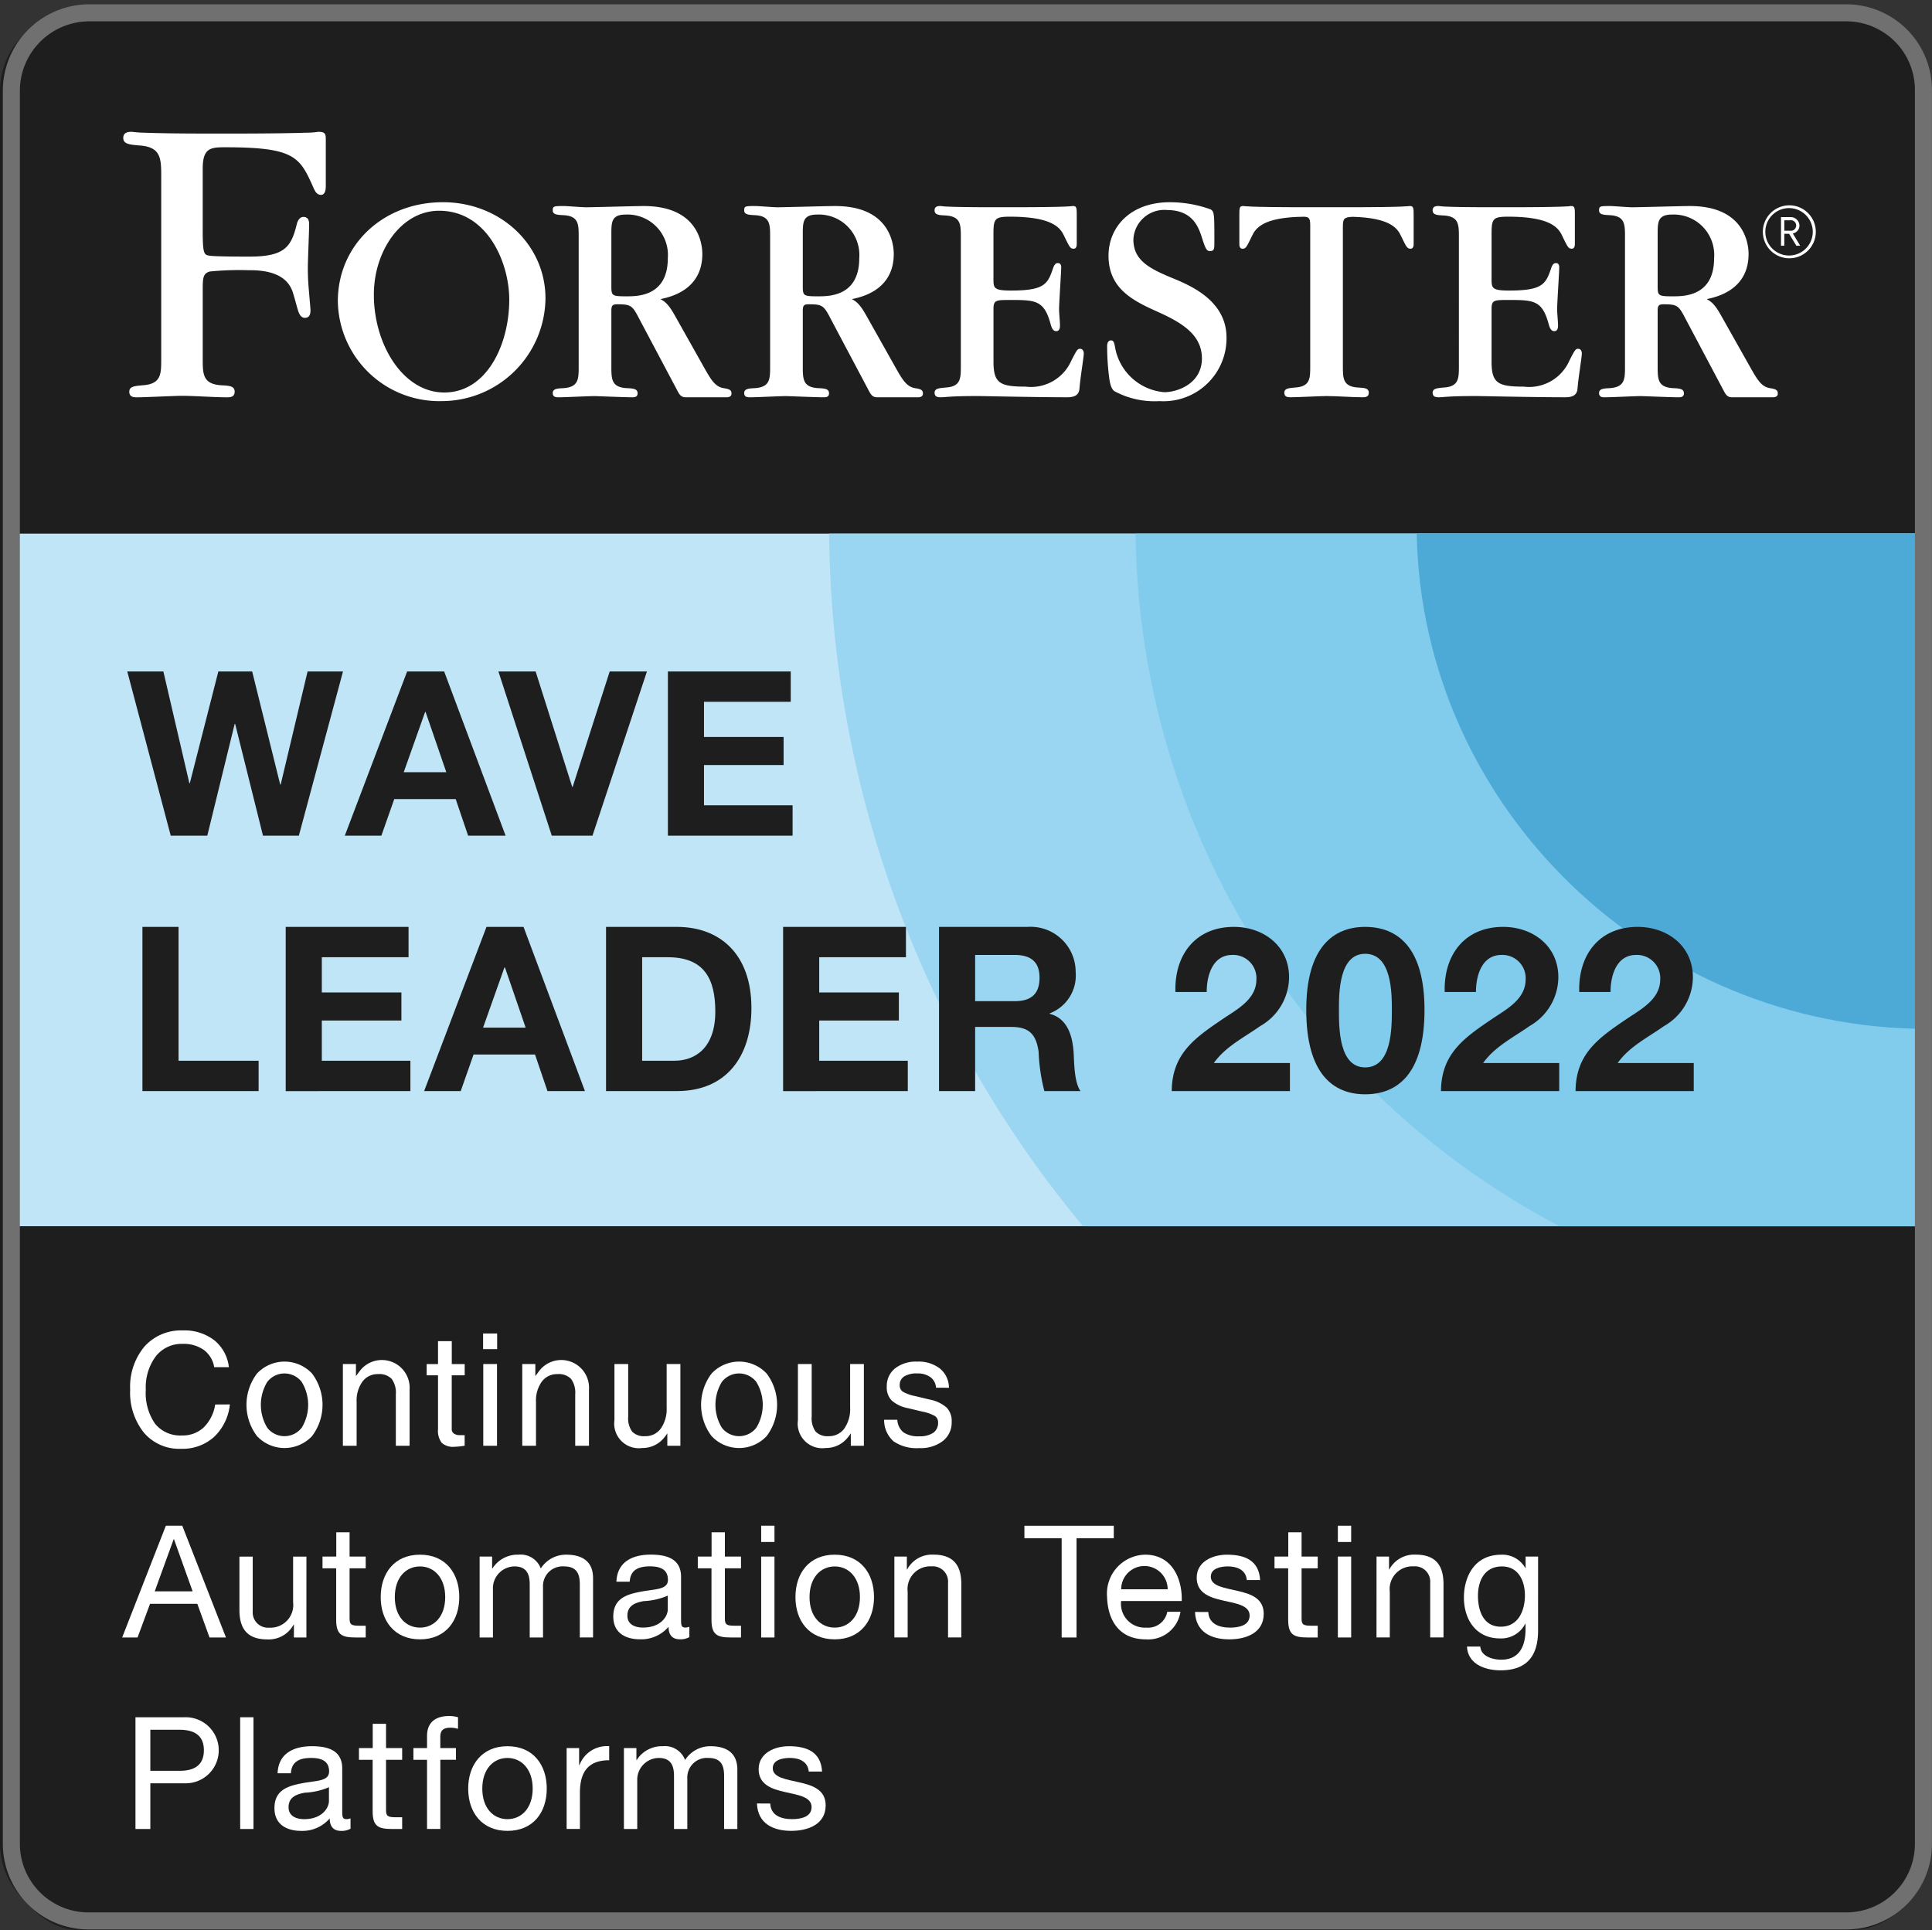 <?xml version="1.0" encoding="UTF-8"?>
<svg xmlns="http://www.w3.org/2000/svg" xmlns:xlink="http://www.w3.org/1999/xlink" width="170.124" height="170" viewBox="0 0 170.124 170">
  <rect x="0" y="0" width="170.124" height="170" fill="#333333" stroke="none"/>
  <defs>
    <clipPath id="clip-path">
      <rect id="Rectangle_367" data-name="Rectangle 367" width="168" height="61" transform="translate(0 -0.1)" fill="none"></rect>
    </clipPath>
    <clipPath id="clip-path-2">
      <rect id="Rectangle_368" data-name="Rectangle 368" width="168" height="168" transform="translate(0 -2)" fill="none"></rect>
    </clipPath>
  </defs>
  <g id="toprecognition-badge-forrester" transform="translate(-512.039 -3608.016)">
    <g id="Layer_2" data-name="Layer 2" transform="translate(512.039 3609.146)">
      <g id="Layer_1" data-name="Layer 1" transform="translate(0)">
        <g id="forrester-badge">
          <g id="Forrester_2022-latest" data-name="Forrester 2022-latest" transform="translate(85 84.87)">
            <g id="Group_1482" data-name="Group 1482" transform="translate(-84 -84)">
              <rect id="Rectangle_365" data-name="Rectangle 365" width="168" height="168" rx="6" fill="#1e1e1e"></rect>
              <path id="Path_794" data-name="Path 794" d="M161.221,0H6.861A6.869,6.869,0,0,0,0,6.794H0V161.278a6.786,6.786,0,0,0,6.861,6.78h154.36A6.786,6.786,0,0,0,168,161.264h0V6.794A6.786,6.786,0,0,0,161.221,0Z" transform="translate(-1 -0.87)" fill="#1e1e1e"></path>
              <rect id="Rectangle_366" data-name="Rectangle 366" width="168" height="61" transform="translate(0 45)" fill="#c0e5f6"></rect>
              <g id="Group_1474" data-name="Group 1474" transform="translate(0 45.1)">
                <g id="Group_1473" data-name="Group 1473" transform="translate(0 0)" clip-path="url(#clip-path)">
                  <path id="Path_14861" data-name="Path 14861" d="M160.709,40h-96.7a96.708,96.708,0,0,0,96.7,95.865Z" transform="translate(8.001 -40.1)" fill="#9ad6f1"></path>
                  <path id="Path_14862" data-name="Path 14862" d="M157.678,40H88a69.733,69.733,0,0,0,69.679,68.981Z" transform="translate(10.999 -40.1)" fill="#81cced"></path>
                  <path id="Path_14863" data-name="Path 14863" d="M154.96,40H110c.457,24.168,20.685,43.622,44.96,43.622Z" transform="translate(13.749 -40.1)" fill="#4daad7"></path>
                </g>
              </g>
              <g id="Group_1476" data-name="Group 1476">
                <g id="Group_1475" data-name="Group 1475" clip-path="url(#clip-path-2)">
                  <path id="Path_14864" data-name="Path 14864" d="M139.425,20.74a2.332,2.332,0,1,1,2.332-2.332,2.332,2.332,0,0,1-2.332,2.332m0-4.42a2.088,2.088,0,1,0,2.063,2.088,2.092,2.092,0,0,0-2.063-2.088m.62,3.314-.638-1.05h-.425v1.05h-.29V17.113h.825a.771.771,0,0,1,.8.742.718.718,0,0,1-.586.7l.65,1.075Zm-.561-2.242h-.5v.919h.5a.466.466,0,1,0,0-.919" transform="translate(17.136 0.009)" fill="#fff"></path>
                  <path id="Path_14865" data-name="Path 14865" d="M111.149,16.129c-.08,0-.107.026-.808.053-.723.028-2.092.055-4.863.055h-3.366c-2.771,0-4.14-.027-4.863-.055-.7-.027-.729-.053-.808-.053-.323,0-.323.215-.323.832v2.473c0,.135,0,.457.27.457.3,0,.348-.108.832-1.1.315-.688.951-1.684,4.6-1.717.379.013.539.1.539.7V30.262c0,1.048,0,1.775-1.345,1.855-.565.053-.938.08-.938.457,0,.4.348.4.563.4.511,0,2.688-.107,3.143-.107.889,0,2.285.107,3.171.107.216,0,.565,0,.565-.4s-.376-.431-.943-.457c-1.341-.08-1.341-.807-1.341-1.908V17.956c0-.7.087-.845.871-.876,3.349.09,3.953,1.044,4.259,1.71.484.993.538,1.1.832,1.1.27,0,.27-.322.27-.457V16.961c0-.618,0-.832-.322-.832" transform="translate(12.014 0.016)" fill="#fff"></path>
                  <path id="Path_14866" data-name="Path 14866" d="M85.082,28.705c-.242,0-.3.107-.78,1.047a3.876,3.876,0,0,1-4.03,2.285c-2.257,0-2.821-.3-2.821-2.2V25.212c0-.807.214-.807,1.5-.807,2.2,0,2.958.027,3.522,2.1.134.512.292.645.51.645.322,0,.322-.376.322-.538,0-.215-.08-1.155-.08-1.343,0-.592.189-3.358.189-3.734,0-.3-.137-.377-.3-.377-.134,0-.27.054-.4.4-.485,1.424-.724,2.016-3.708,2.016-1.558,0-1.558-.216-1.558-1.075V18.6c0-1.344.108-1.531,1.45-1.531,3.816,0,4.459,1.019,4.783,1.719.485.993.537,1.1.832,1.1.269,0,.269-.322.269-.457V16.961c0-.616,0-.832-.324-.832-.08,0-.106.027-.8.054-.726.028-2.1.054-4.864.054H77.505c-2.286,0-3.44-.026-4.031-.054a5.966,5.966,0,0,1-.673-.054c-.188,0-.539,0-.539.377,0,.4.378.43.97.456,1.343.082,1.343.807,1.343,1.909V30.209c0,1.1,0,1.828-1.343,1.908-.565.054-.97.08-.97.457,0,.4.351.4.565.4.189,0,.4-.027.836-.054s1.1-.053,2.2-.053h.321c.163,0,1.424.027,2.958.053,1.557.027,3.438.054,4.807.054.781,0,1.048-.295,1.075-.805.081-.993.377-2.716.377-3.064,0-.16-.08-.4-.322-.4" transform="translate(9.032 0.016)" fill="#fff"></path>
                  <path id="Path_14867" data-name="Path 14867" d="M124.067,28.705c-.243,0-.3.107-.78,1.047a3.876,3.876,0,0,1-4.03,2.285c-2.257,0-2.821-.3-2.821-2.2V25.212c0-.807.214-.807,1.5-.807,2.2,0,2.958.027,3.522,2.1.134.512.292.645.508.645.323,0,.323-.376.323-.538,0-.215-.08-1.155-.08-1.343,0-.592.187-3.358.187-3.734,0-.3-.135-.377-.295-.377-.135,0-.27.054-.4.4-.483,1.424-.723,2.016-3.706,2.016-1.558,0-1.558-.216-1.558-1.075V18.6c0-1.344.108-1.531,1.449-1.531,3.815,0,4.461,1.019,4.785,1.719.484.993.537,1.1.832,1.1.268,0,.268-.322.268-.457V16.961c0-.616,0-.832-.323-.832-.08,0-.107.027-.8.054-.726.028-2.1.054-4.864.054H116.49c-2.286,0-3.44-.026-4.031-.054a6.023,6.023,0,0,1-.674-.054c-.187,0-.538,0-.538.377,0,.4.378.43.969.456,1.343.082,1.343.807,1.343,1.909V30.209c0,1.1,0,1.828-1.343,1.908-.564.054-.969.08-.969.457,0,.4.351.4.565.4.188,0,.4-.027.835-.054s1.1-.053,2.2-.053h.321c.163,0,1.424.027,2.958.053,1.557.027,3.438.054,4.807.054.781,0,1.048-.295,1.075-.805.081-.993.377-2.716.377-3.064,0-.16-.08-.4-.322-.4" transform="translate(13.905 0.016)" fill="#fff"></path>
                  <path id="Path_14868" data-name="Path 14868" d="M91.866,22.657c-2.195-.9-3.784-1.591-3.784-3.537a2.728,2.728,0,0,1,2.988-2.6c2.276.021,2.769,1.531,3.1,2.6.274.85.386,1.015.658,1.015.385,0,.385-.219.385-.822,0-2.413,0-2.657-.331-2.851a10.584,10.584,0,0,0-3.59-.629c-3.48,0-5.4,2.19-5.4,4.713,0,2.907,2.166,3.975,4.386,4.962,1.973.9,3.838,1.946,3.838,4.084,0,2.221-2.162,2.972-3.313,2.972a4.8,4.8,0,0,1-4.348-4.032c-.055-.246-.091-.53-.336-.53-.33,0-.348.384-.348.494a21.459,21.459,0,0,0,.146,2.519c.074.682.183,1.235.485,1.455a7.434,7.434,0,0,0,3.985.879,5.541,5.541,0,0,0,5.895-5.592c0-3.1-2.878-4.44-4.412-5.1" transform="translate(10.72 -0.021)" fill="#fff"></path>
                  <path id="Path_14869" data-name="Path 14869" d="M34.793,15.833c-5.268,0-9.238,3.782-9.238,8.716a8.931,8.931,0,0,0,9.157,8.8A9.144,9.144,0,0,0,43.838,24.3c0-4.716-3.964-8.47-9.045-8.47m.133,16.76c-3.618,0-6.2-4.2-6.2-8.616,0-3.872,2.421-7.391,5.745-7.391,4.26,0,6.178,4.583,6.178,7.828,0,3.953-1.972,8.18-5.725,8.18" transform="translate(3.194 -0.021)" fill="#fff"></path>
                  <path id="Path_14870" data-name="Path 14870" d="M25.933,10.321a7.465,7.465,0,0,1-1.126.078c-1.009.037-3.04.076-7.078.076H16.88c-3.842,0-5.248-.039-6.255-.076a9.626,9.626,0,0,1-1.088-.078c-.272,0-.778,0-.778.542s.585.584,1.4.659c1.942.117,1.942,1.165,1.942,2.758V30.362c0,1.29,0,2.184-1.657,2.283-.694.066-1.154.1-1.154.564,0,.495.427.495.693.495.629,0,3.368-.132,3.93-.132,1.093,0,2.87.132,3.961.132.264,0,.694,0,.694-.495s-.462-.53-1.159-.564c-1.653-.1-1.653-.992-1.653-2.349V24.333c0-1.1,0-1.538.632-1.711a26.315,26.315,0,0,1,3.343-.114c.97,0,3.457,0,4,2.1.076.195.334,1.2.426,1.475.066.2.216.64.621.621.466-.022.467-.465.467-.736l-.154-1.825c-.079-.894-.079-1.554-.079-1.9,0-.58.115-3.222.115-3.763,0-.389-.117-.64-.465-.663s-.543.313-.62.622c-.493,2.015-1.05,2.873-4.194,2.873-.582,0-2.888,0-3.472-.078-.5-.078-.621-.117-.621-2.214V13.581c0-1.824.663-1.9,1.981-1.9,6.041,0,6.546.827,7.706,3.417.143.322.3.776.724.776s.427-.621.427-.738V11.02c0-.506-.039-.7-.66-.7" transform="translate(1.095 -0.71)" fill="#fff"></path>
                  <path id="Path_14871" data-name="Path 14871" d="M57.423,32.17c-.75-.114-1.128-.78-1.665-1.719l-2.6-4.623c-.62-1.128-.942-1.289-1.293-1.5.916-.189,3.682-.832,3.682-3.976,0-.942-.4-4.22-5.157-4.22-.809,0-4.382.108-5.106.108-.323,0-1.639-.108-1.908-.108-.886,0-1,0-1,.377s.378.4.969.429c1.315.08,1.315.807,1.315,1.908V30.235c0,1.128,0,1.828-1.315,1.935-.565.026-.969.053-.969.431,0,.4.35.375.565.375.484,0,2.661-.106,3.117-.106.107,0,2.715.106,3.225.106.214,0,.564.027.564-.349,0-.4-.377-.431-.967-.457-1.343-.08-1.343-.807-1.343-1.935V25.4c0-.457.055-.616.511-.616,1.209,0,1.343.107,1.935,1.261l3.251,6.127c.294.564.4.805.886.805h3.54c.189,0,.456-.045.456-.322,0-.294-.129-.4-.693-.484M48.88,24.083c-1.343,0-1.343-.054-1.343-1V18.575c0-1.05.026-1.693,1.263-1.693a3.564,3.564,0,0,1,3.708,3.842c0,3.359-2.661,3.359-3.628,3.359" transform="translate(5.297 0.016)" fill="#fff"></path>
                  <path id="Path_14872" data-name="Path 14872" d="M72.407,32.17c-.75-.114-1.128-.78-1.665-1.719l-2.6-4.623c-.62-1.128-.943-1.289-1.293-1.5.915-.189,3.682-.832,3.682-3.976,0-.942-.4-4.22-5.158-4.22-.808,0-4.38.108-5.106.108-.322,0-1.638-.108-1.907-.108-.886,0-1,0-1,.377s.378.4.969.429c1.315.08,1.315.807,1.315,1.908V30.235c0,1.128,0,1.828-1.315,1.935-.565.026-.969.053-.969.431,0,.4.35.375.565.375.483,0,2.661-.106,3.117-.106.107,0,2.715.106,3.225.106.214,0,.564.027.564-.349,0-.4-.377-.431-.967-.457-1.343-.08-1.343-.807-1.343-1.935V25.4c0-.457.055-.616.511-.616,1.209,0,1.343.107,1.935,1.261l3.25,6.127c.295.564.4.805.886.805h3.541c.189,0,.456-.045.456-.322,0-.294-.129-.4-.693-.484m-8.543-8.088c-1.343,0-1.343-.054-1.343-1V18.575c0-1.05.026-1.693,1.263-1.693a3.564,3.564,0,0,1,3.708,3.842c0,3.359-2.661,3.359-3.628,3.359" transform="translate(7.17 0.016)" fill="#fff"></path>
                  <path id="Path_14873" data-name="Path 14873" d="M139.32,32.17c-.75-.114-1.128-.78-1.665-1.719l-2.605-4.623c-.619-1.128-.94-1.289-1.293-1.5.916-.189,3.683-.832,3.683-3.976,0-.942-.405-4.22-5.158-4.22-.808,0-4.381.108-5.106.108-.322,0-1.639-.108-1.908-.108-.886,0-.994,0-.994.377s.377.4.967.429c1.316.08,1.316.807,1.316,1.908V30.235c0,1.128,0,1.828-1.316,1.935-.565.026-.967.053-.967.431,0,.4.35.375.564.375.484,0,2.661-.106,3.118-.106.107,0,2.713.106,3.224.106.215,0,.565.027.565-.349,0-.4-.378-.431-.969-.457-1.342-.08-1.342-.807-1.342-1.935V25.4c0-.457.054-.616.511-.616,1.209,0,1.343.107,1.934,1.261l3.251,6.127c.294.564.4.805.886.805h3.541c.188,0,.456-.045.456-.322,0-.294-.131-.4-.693-.484m-8.544-8.088c-1.342,0-1.342-.054-1.342-1V18.575c0-1.05.026-1.693,1.263-1.693a3.563,3.563,0,0,1,3.707,3.842c0,3.359-2.659,3.359-3.628,3.359" transform="translate(15.533 0.016)" fill="#fff"></path>
                </g>
              </g>
              <g id="Group_1477" data-name="Group 1477" transform="translate(10.46 115.18)">
                <path id="Path_14874" data-name="Path 14874" d="M18.08,108.9a4.577,4.577,0,0,1-1.4,2.87,4.157,4.157,0,0,1-2.9,1.039,4.085,4.085,0,0,1-3.26-1.41A5.622,5.622,0,0,1,9.3,107.6a5.508,5.508,0,0,1,1.261-3.8,4.311,4.311,0,0,1,3.388-1.417,4.278,4.278,0,0,1,2.753.861,3.557,3.557,0,0,1,1.291,2.376H16.7a2.363,2.363,0,0,0-.912-1.518,3.053,3.053,0,0,0-1.86-.534,2.884,2.884,0,0,0-2.369,1.093,4.557,4.557,0,0,0-.882,2.943,4.738,4.738,0,0,0,.818,3,2.849,2.849,0,0,0,2.371,1.029,2.689,2.689,0,0,0,1.911-.71,3.587,3.587,0,0,0,1.01-2.016Z" transform="translate(-9.298 -102.383)" fill="#fff"></path>
                <path id="Path_14875" data-name="Path 14875" d="M19.33,111.384a4.562,4.562,0,0,1,0-5.51,3.321,3.321,0,0,1,4.848,0,4.575,4.575,0,0,1,0,5.51,3.321,3.321,0,0,1-4.848,0Zm3.94-.74a3.871,3.871,0,0,0,0-4.026,1.913,1.913,0,0,0-3.039,0,3.89,3.89,0,0,0,0,4.026,1.919,1.919,0,0,0,3.039,0Z" transform="translate(-8.16 -102.078)" fill="#fff"></path>
                <path id="Path_14876" data-name="Path 14876" d="M25.95,105.039H27.1V106.1l.269-.357a2.446,2.446,0,0,1,4.455,1.56v4.933H30.613v-4.521a2.066,2.066,0,0,0-.367-1.369,1.5,1.5,0,0,0-1.188-.421,1.657,1.657,0,0,0-1.386.663,2.858,2.858,0,0,0-.512,1.792v3.856H25.95Z" transform="translate(-7.217 -102.078)" fill="#fff"></path>
                <path id="Path_14877" data-name="Path 14877" d="M35.853,112.432a6.731,6.731,0,0,1-.9.094,1.486,1.486,0,0,1-1.12-.35,1.759,1.759,0,0,1-.326-1.2v-4.743h-1v-.99h1v-2.018h1.212v2.018h1.137v.99H34.715v4.743a.453.453,0,0,0,.191.384.85.85,0,0,0,.515.141h.431Z" transform="translate(-6.397 -102.278)" fill="#fff"></path>
                <path id="Path_14878" data-name="Path 14878" d="M36.925,102.622h1.237V104H36.925Zm.014,2.692H38.15v7.2H36.939Z" transform="translate(-5.845 -102.353)" fill="#fff"></path>
                <path id="Path_14879" data-name="Path 14879" d="M39.99,105.039h1.151V106.1l.269-.357a2.446,2.446,0,0,1,4.455,1.56v4.933H44.653v-4.521a2.066,2.066,0,0,0-.367-1.369,1.5,1.5,0,0,0-1.188-.421,1.657,1.657,0,0,0-1.386.663,2.858,2.858,0,0,0-.512,1.792v3.856H39.99Z" transform="translate(-5.462 -102.078)" fill="#fff"></path>
                <path id="Path_14880" data-name="Path 14880" d="M48.417,109.658a1.979,1.979,0,0,0,.35,1.309,1.44,1.44,0,0,0,1.137.4,1.646,1.646,0,0,0,1.386-.675,2.977,2.977,0,0,0,.512-1.834v-3.843h1.21v7.2h-1.15v-1.1a3.114,3.114,0,0,1-.27.37,2.426,2.426,0,0,1-1.937.923,2.166,2.166,0,0,1-2.449-2.45v-4.945h1.21Z" transform="translate(-4.56 -102.054)" fill="#fff"></path>
                <path id="Path_14881" data-name="Path 14881" d="M54.911,111.384a4.567,4.567,0,0,1,0-5.51,3.322,3.322,0,0,1,4.849,0,4.58,4.58,0,0,1,0,5.51,3.322,3.322,0,0,1-4.849,0Zm3.941-.74a3.871,3.871,0,0,0,0-4.026,1.913,1.913,0,0,0-3.039,0,3.884,3.884,0,0,0,0,4.026,1.919,1.919,0,0,0,3.039,0Z" transform="translate(-3.712 -102.078)" fill="#fff"></path>
                <path id="Path_14882" data-name="Path 14882" d="M62.779,109.658a1.979,1.979,0,0,0,.35,1.309,1.44,1.44,0,0,0,1.137.4,1.647,1.647,0,0,0,1.386-.675,2.977,2.977,0,0,0,.512-1.834v-3.843h1.21v7.2h-1.15v-1.1a3.114,3.114,0,0,1-.27.37,2.426,2.426,0,0,1-1.937.923,2.167,2.167,0,0,1-2.45-2.45v-4.945h1.212Z" transform="translate(-2.765 -102.054)" fill="#fff"></path>
                <path id="Path_14883" data-name="Path 14883" d="M72.885,107.125a1.25,1.25,0,0,0-.488-.928,1.888,1.888,0,0,0-1.168-.33,2.077,2.077,0,0,0-1.147.261.865.865,0,0,0-.394.768.663.663,0,0,0,.276.579,3.59,3.59,0,0,0,1.1.389l1.252.3a3.178,3.178,0,0,1,1.5.706,1.683,1.683,0,0,1,.447,1.244,2.071,2.071,0,0,1-.771,1.7,3.209,3.209,0,0,1-2.083.627,3.571,3.571,0,0,1-2.268-.6,2.5,2.5,0,0,1-.827-1.894h1.163a1.534,1.534,0,0,0,.542,1.11,2.3,2.3,0,0,0,1.389.343,2.075,2.075,0,0,0,1.236-.309,1.049,1.049,0,0,0,.421-.9.658.658,0,0,0-.276-.573,3.62,3.62,0,0,0-1.11-.39l-1.252-.3a3,3,0,0,1-1.447-.68,1.636,1.636,0,0,1-.432-1.212,1.978,1.978,0,0,1,.723-1.611,2.99,2.99,0,0,1,1.961-.6,3.051,3.051,0,0,1,2,.613,2.2,2.2,0,0,1,.791,1.689Z" transform="translate(-1.922 -102.078)" fill="#fff"></path>
              </g>
              <g id="Group_1478" data-name="Group 1478" transform="translate(9.758 132.382)">
                <path id="Path_14884" data-name="Path 14884" d="M12.52,117.674h1.447l3.846,9.841H16.366l-1.075-2.964H11.128l-1.1,2.964H8.674Zm-.979,5.776h3.336l-1.641-4.59h-.027Z" transform="translate(-8.674 -117.674)" fill="#fff"></path>
                <path id="Path_14885" data-name="Path 14885" d="M23.749,127.214h-1.1v-1.131h-.028a2.481,2.481,0,0,1-2.315,1.3c-1.875,0-2.454-1.075-2.454-2.605v-4.687h1.171v4.825a1.343,1.343,0,0,0,1.448,1.433,2,2,0,0,0,2.108-2.233v-4.025h1.172Z" transform="translate(-7.527 -117.372)" fill="#fff"></path>
                <path id="Path_14886" data-name="Path 14886" d="M26.739,120.324h1.42v1.034h-1.42v4.425c0,.538.151.634.882.634h.538v1.034h-.9c-1.213,0-1.7-.249-1.7-1.558v-4.535H24.354v-1.034h1.213v-2.136h1.172Z" transform="translate(-6.714 -117.61)" fill="#fff"></path>
                <path id="Path_14887" data-name="Path 14887" d="M32.37,119.94c2.261,0,3.46,1.64,3.46,3.736,0,2.08-1.2,3.721-3.46,3.721s-3.459-1.641-3.459-3.721C28.911,121.58,30.11,119.94,32.37,119.94Zm0,6.424c1.227,0,2.22-.965,2.22-2.688s-.992-2.7-2.22-2.7-2.218.965-2.218,2.7S31.144,126.364,32.37,126.364Z" transform="translate(-6.145 -117.391)" fill="#fff"></path>
                <path id="Path_14888" data-name="Path 14888" d="M36.653,120.105h1.1v1.048h.028a2.626,2.626,0,0,1,2.3-1.214,1.889,1.889,0,0,1,1.957,1.214,2.637,2.637,0,0,1,2.233-1.214c1.419,0,2.37.593,2.37,2.068v5.224H45.475V122.56c0-.883-.235-1.586-1.378-1.586a1.727,1.727,0,0,0-1.862,1.82v4.438H41.064V122.56c0-.925-.29-1.586-1.338-1.586a1.922,1.922,0,0,0-1.9,1.82v4.438H36.653Z" transform="translate(-5.177 -117.391)" fill="#fff"></path>
                <path id="Path_14889" data-name="Path 14889" d="M53.813,127.2a1.575,1.575,0,0,1-.841.193c-.606,0-.992-.332-.992-1.1a3.162,3.162,0,0,1-2.509,1.1c-1.295,0-2.357-.578-2.357-2,0-1.613,1.2-1.956,2.412-2.191,1.3-.249,2.4-.165,2.4-1.047,0-1.02-.84-1.186-1.585-1.186-.992,0-1.722.3-1.779,1.351H47.39c.069-1.765,1.433-2.385,3.018-2.385,1.282,0,2.674.289,2.674,1.957v3.666c0,.552,0,.8.372.8a1.007,1.007,0,0,0,.359-.069Zm-1.9-3.653a6.024,6.024,0,0,1-2.123.483c-.772.138-1.433.414-1.433,1.282,0,.772.661,1.047,1.378,1.047,1.543,0,2.178-.965,2.178-1.612Z" transform="translate(-3.869 -117.391)" fill="#fff"></path>
                <path id="Path_14890" data-name="Path 14890" d="M56.114,120.324h1.42v1.034h-1.42v4.425c0,.538.151.634.882.634h.538v1.034h-.9c-1.213,0-1.7-.249-1.7-1.558v-4.535H53.729v-1.034h1.213v-2.136h1.172Z" transform="translate(-3.042 -117.61)" fill="#fff"></path>
                <path id="Path_14891" data-name="Path 14891" d="M59.861,119.106H58.69v-1.432h1.171Zm-1.171,1.282h1.171v7.127H58.69Z" transform="translate(-2.422 -117.674)" fill="#fff"></path>
                <path id="Path_14892" data-name="Path 14892" d="M64.832,119.94c2.261,0,3.459,1.64,3.459,3.736,0,2.08-1.2,3.721-3.459,3.721s-3.459-1.641-3.459-3.721C61.373,121.58,62.572,119.94,64.832,119.94Zm0,6.424c1.227,0,2.22-.965,2.22-2.688s-.992-2.7-2.22-2.7-2.218.965-2.218,2.7S63.606,126.364,64.832,126.364Z" transform="translate(-2.087 -117.391)" fill="#fff"></path>
                <path id="Path_14893" data-name="Path 14893" d="M69.115,120.105h1.1v1.131h.028a2.48,2.48,0,0,1,2.315-1.3c1.874,0,2.454,1.076,2.454,2.605v4.687H73.842v-4.824a1.342,1.342,0,0,0-1.447-1.434,2,2,0,0,0-2.109,2.233v4.025H69.115Z" transform="translate(-1.119 -117.391)" fill="#fff"></path>
                <path id="Path_14894" data-name="Path 14894" d="M82.574,118.775h-3.28v-1.1h7.87v1.1h-3.28v8.74H82.574Z" transform="translate(0.153 -117.674)" fill="#fff"></path>
                <path id="Path_14895" data-name="Path 14895" d="M92.227,124.971a2.872,2.872,0,0,1-3.046,2.427c-2.275,0-3.35-1.572-3.418-3.75a3.43,3.43,0,0,1,3.349-3.708c2.522,0,3.294,2.357,3.225,4.08H87a2.1,2.1,0,0,0,2.22,2.343,1.717,1.717,0,0,0,1.846-1.393ZM91.1,122.986a2.047,2.047,0,0,0-4.094,0Z" transform="translate(0.962 -117.391)" fill="#fff"></path>
                <path id="Path_14896" data-name="Path 14896" d="M93.817,124.986c.043,1.046.952,1.378,1.917,1.378.73,0,1.723-.165,1.723-1.062s-1.158-1.061-2.33-1.323-2.33-.648-2.33-2.013c0-1.433,1.42-2.026,2.661-2.026,1.572,0,2.826.5,2.922,2.233H97.209c-.082-.91-.882-1.2-1.655-1.2-.7,0-1.515.192-1.515.91,0,.84,1.24.979,2.33,1.241,1.171.261,2.329.648,2.329,2.025,0,1.7-1.585,2.248-3.032,2.248-1.6,0-2.95-.648-3.019-2.412Z" transform="translate(1.822 -117.391)" fill="#fff"></path>
                <path id="Path_14897" data-name="Path 14897" d="M101.254,120.324h1.42v1.034h-1.42v4.425c0,.538.152.634.882.634h.538v1.034h-.9c-1.213,0-1.7-.249-1.7-1.558v-4.535H98.869v-1.034h1.213v-2.136h1.172Z" transform="translate(2.6 -117.61)" fill="#fff"></path>
                <path id="Path_14898" data-name="Path 14898" d="M105,119.106h-1.171v-1.432H105Zm-1.171,1.282H105v7.127h-1.171Z" transform="translate(3.22 -117.674)" fill="#fff"></path>
                <path id="Path_14899" data-name="Path 14899" d="M106.856,120.105h1.1v1.131h.027a2.483,2.483,0,0,1,2.316-1.3c1.874,0,2.454,1.076,2.454,2.605v4.687h-1.171v-4.824a1.344,1.344,0,0,0-1.449-1.434,2,2,0,0,0-2.109,2.233v4.025h-1.171Z" transform="translate(3.598 -117.391)" fill="#fff"></path>
                <path id="Path_14900" data-name="Path 14900" d="M120.226,126.626c0,2.315-1.061,3.5-3.307,3.5-1.338,0-2.882-.537-2.951-2.095h1.172c.054.855,1.075,1.158,1.846,1.158,1.53,0,2.137-1.1,2.137-2.7v-.468H119.1a2.376,2.376,0,0,1-2.22,1.295c-2.122,0-3.184-1.667-3.184-3.611,0-1.682.828-3.763,3.294-3.763a2.329,2.329,0,0,1,2.124,1.186h.014v-1.02h1.1Zm-1.158-3.1c0-1.254-.552-2.55-2.026-2.55-1.5,0-2.109,1.226-2.109,2.592,0,1.281.468,2.715,2.013,2.715S119.068,124.861,119.068,123.524Z" transform="translate(4.452 -117.391)" fill="#fff"></path>
              </g>
              <g id="Group_1479" data-name="Group 1479" transform="translate(10.929 149.139)">
                <path id="Path_14901" data-name="Path 14901" d="M9.715,132.668H14.03a2.91,2.91,0,1,1,0,5.816H11.024v4.025H9.715Zm1.309,4.714h2.565c1.475.013,2.15-.634,2.15-1.806s-.675-1.807-2.15-1.807H11.024Z" transform="translate(-9.715 -132.557)" fill="#fff"></path>
                <path id="Path_14902" data-name="Path 14902" d="M17.911,132.668h1.171v9.841H17.911Z" transform="translate(-8.691 -132.557)" fill="#fff"></path>
                <path id="Path_14903" data-name="Path 14903" d="M27.292,142.2a1.586,1.586,0,0,1-.841.192c-.606,0-.992-.331-.992-1.1a3.162,3.162,0,0,1-2.509,1.1c-1.295,0-2.357-.578-2.357-2,0-1.612,1.2-1.956,2.412-2.191,1.3-.249,2.4-.165,2.4-1.047,0-1.02-.84-1.185-1.585-1.185-.992,0-1.722.3-1.779,1.35H20.869c.069-1.765,1.433-2.384,3.018-2.384,1.282,0,2.674.288,2.674,1.956v3.667c0,.551,0,.8.372.8a1.012,1.012,0,0,0,.359-.07Zm-1.9-3.653a6.05,6.05,0,0,1-2.123.481c-.772.138-1.433.414-1.433,1.282,0,.772.661,1.049,1.378,1.049,1.543,0,2.178-.966,2.178-1.613Z" transform="translate(-8.355 -132.273)" fill="#fff"></path>
                <path id="Path_14904" data-name="Path 14904" d="M29.593,135.318h1.42v1.034h-1.42v4.426c0,.537.151.633.882.633h.538v1.034h-.9c-1.213,0-1.7-.249-1.7-1.558v-4.535H27.208v-1.034h1.213v-2.136h1.172Z" transform="translate(-7.529 -132.492)" fill="#fff"></path>
                <path id="Path_14905" data-name="Path 14905" d="M32.67,136.429h-1.2v-1.034h1.2v-1.061c0-1.159.688-1.765,1.971-1.765a2.85,2.85,0,0,1,.758.111V133.7a2.206,2.206,0,0,0-.661-.1c-.566,0-.9.179-.9.8v.992h1.379v1.034H33.841v6.093H32.67Z" transform="translate(-6.996 -132.569)" fill="#fff"></path>
                <path id="Path_14906" data-name="Path 14906" d="M39.217,134.935c2.261,0,3.46,1.64,3.46,3.735s-1.2,3.721-3.46,3.721-3.459-1.641-3.459-3.721S36.957,134.935,39.217,134.935Zm0,6.424c1.227,0,2.22-.966,2.22-2.689s-.992-2.7-2.22-2.7S37,136.933,37,138.67,37.991,141.359,39.217,141.359Z" transform="translate(-6.46 -132.273)" fill="#fff"></path>
                <path id="Path_14907" data-name="Path 14907" d="M43.463,135.1h1.1v1.5h.028a2.587,2.587,0,0,1,2.619-1.667v1.24c-1.889,0-2.577,1.075-2.577,2.881v3.17H43.463Z" transform="translate(-5.497 -132.274)" fill="#fff"></path>
                <path id="Path_14908" data-name="Path 14908" d="M47.947,135.1h1.1v1.048h.028a2.625,2.625,0,0,1,2.3-1.213,1.889,1.889,0,0,1,1.957,1.213,2.636,2.636,0,0,1,2.233-1.213c1.419,0,2.37.592,2.37,2.067v5.224H56.769v-4.672c0-.882-.235-1.585-1.379-1.585a1.726,1.726,0,0,0-1.861,1.819v4.438H52.358v-4.672c0-.925-.29-1.585-1.338-1.585a1.921,1.921,0,0,0-1.9,1.819v4.438H47.947Z" transform="translate(-4.936 -132.273)" fill="#fff"></path>
                <path id="Path_14909" data-name="Path 14909" d="M59.531,139.979c.04,1.047.951,1.379,1.916,1.379.73,0,1.723-.167,1.723-1.063s-1.159-1.061-2.33-1.323-2.33-.648-2.33-2.013c0-1.433,1.42-2.025,2.661-2.025,1.572,0,2.826.5,2.923,2.232H62.922c-.083-.91-.882-1.2-1.654-1.2-.7,0-1.516.191-1.516.909,0,.84,1.241.979,2.329,1.241,1.172.261,2.33.648,2.33,2.025,0,1.7-1.585,2.248-3.033,2.248-1.6,0-2.95-.648-3.018-2.412Z" transform="translate(-3.635 -132.273)" fill="#fff"></path>
              </g>
              <g id="Group_1480" data-name="Group 1480" transform="translate(10.206 57.139)">
                <path id="Path_14910" data-name="Path 14910" d="M24.182,65.253H21.023l-2.451-9.844h-.041L16.12,65.253H12.9L9.072,50.791h3.179l2.289,9.844h.041l2.512-9.844h2.978l2.47,9.965h.04l2.37-9.965h3.118Z" transform="translate(-9.072 -50.791)" fill="#1e1e1e"></path>
                <path id="Path_14911" data-name="Path 14911" d="M31.589,50.791h3.26l5.409,14.462h-3.3l-1.093-3.22H30.454l-1.134,3.22H26.1Zm-.3,8.872h3.748l-1.824-5.308h-.04Z" transform="translate(-6.944 -50.791)" fill="#1e1e1e"></path>
                <path id="Path_14912" data-name="Path 14912" d="M46.407,65.253H42.822l-4.7-14.462H41.4l3.221,10.168h.041l3.261-10.168h3.28Z" transform="translate(-5.441 -50.791)" fill="#1e1e1e"></path>
                <path id="Path_14913" data-name="Path 14913" d="M51.389,50.791H62.206v2.673H54.569v3.1h7.009v2.472H54.569V62.58h7.8v2.673H51.389Z" transform="translate(-3.783 -50.791)" fill="#1e1e1e"></path>
              </g>
              <g id="Group_1481" data-name="Group 1481" transform="translate(11.542 79.637)">
                <path id="Path_14914" data-name="Path 14914" d="M10.26,70.789h3.18V82.578H20.49v2.674H10.26Z" transform="translate(-10.26 -70.789)" fill="#1e1e1e"></path>
                <path id="Path_14915" data-name="Path 14915" d="M21.474,70.789H32.291v2.674H24.654v3.1h7.008v2.472H24.654v3.545h7.8v2.674H21.474Z" transform="translate(-8.858 -70.789)" fill="#1e1e1e"></path>
                <path id="Path_14916" data-name="Path 14916" d="M37.8,70.789h3.261l5.409,14.463h-3.3L42.073,82.03H36.664L35.53,85.252H32.309Zm-.3,8.872h3.748l-1.824-5.307h-.041Z" transform="translate(-7.504 -70.789)" fill="#1e1e1e"></path>
                <path id="Path_14917" data-name="Path 14917" d="M46.547,70.789h6.239c3.747,0,6.563,2.349,6.563,7.15,0,4.193-2.146,7.312-6.563,7.312H46.547Zm3.181,11.789h2.835c1.844,0,3.606-1.134,3.606-4.335,0-2.917-1.012-4.78-4.173-4.78H49.728Z" transform="translate(-5.724 -70.789)" fill="#1e1e1e"></path>
                <path id="Path_14918" data-name="Path 14918" d="M60.407,70.789H71.224v2.674H63.587v3.1H70.6v2.472H63.587v3.545h7.8v2.674H60.407Z" transform="translate(-3.992 -70.789)" fill="#1e1e1e"></path>
                <path id="Path_14919" data-name="Path 14919" d="M72.611,70.789h7.8a3.973,3.973,0,0,1,4.233,3.99,3.56,3.56,0,0,1-2.289,3.626v.041c1.559.4,2.006,1.925,2.107,3.383.06.911.04,2.612.607,3.423h-3.18a16.011,16.011,0,0,1-.506-3.465c-.223-1.519-.811-2.187-2.41-2.187H75.791v5.652h-3.18Zm3.18,6.542h3.484c1.419,0,2.187-.607,2.187-2.065,0-1.4-.768-2.006-2.187-2.006H75.791Z" transform="translate(-2.467 -70.789)" fill="#1e1e1e"></path>
                <path id="Path_14920" data-name="Path 14920" d="M91.151,76.521c-.1-3.241,1.743-5.732,5.145-5.732,2.593,0,4.862,1.66,4.862,4.436a4.981,4.981,0,0,1-2.531,4.294c-1.4.993-3.059,1.8-4.093,3.261h6.7v2.472H90.827c.021-3.282,2.026-4.68,4.477-6.34,1.255-.85,2.958-1.721,2.977-3.464a2.048,2.048,0,0,0-2.127-2.188c-1.7,0-2.248,1.763-2.248,3.261Z" transform="translate(-0.19 -70.789)" fill="#1e1e1e"></path>
                <path id="Path_14921" data-name="Path 14921" d="M106.542,70.789c2.835,0,5.226,1.782,5.226,7.312,0,5.652-2.391,7.433-5.226,7.433-2.8,0-5.186-1.781-5.186-7.433C101.356,72.571,103.747,70.789,106.542,70.789Zm0,12.376c2.35,0,2.35-3.464,2.35-5.064,0-1.478,0-4.942-2.35-4.942-2.31,0-2.31,3.464-2.31,4.942C104.233,79.7,104.233,83.165,106.542,83.165Z" transform="translate(1.126 -70.789)" fill="#1e1e1e"></path>
                <path id="Path_14922" data-name="Path 14922" d="M112.228,76.521c-.1-3.241,1.743-5.732,5.146-5.732,2.592,0,4.861,1.66,4.861,4.436a4.981,4.981,0,0,1-2.531,4.294c-1.4.993-3.059,1.8-4.093,3.261h6.7v2.472H111.9c.021-3.282,2.026-4.68,4.477-6.34,1.255-.85,2.958-1.721,2.977-3.464a2.048,2.048,0,0,0-2.126-2.188c-1.7,0-2.248,1.763-2.248,3.261Z" transform="translate(2.445 -70.789)" fill="#1e1e1e"></path>
                <path id="Path_14923" data-name="Path 14923" d="M122.759,76.521c-.1-3.241,1.741-5.732,5.145-5.732,2.593,0,4.861,1.66,4.861,4.436a4.981,4.981,0,0,1-2.531,4.294c-1.4.993-3.059,1.8-4.093,3.261h6.7v2.472H122.435c.02-3.282,2.025-4.68,4.476-6.34,1.255-.85,2.958-1.721,2.978-3.464a2.048,2.048,0,0,0-2.127-2.188c-1.7,0-2.248,1.763-2.248,3.261Z" transform="translate(3.761 -70.789)" fill="#1e1e1e"></path>
              </g>
              <path id="Path_794-2" data-name="Path 794" d="M161.58,0H6.876A6.876,6.876,0,0,0,0,6.794H0V161.278a6.794,6.794,0,0,0,6.876,6.78h154.7a6.794,6.794,0,0,0,6.794-6.794h0V6.794A6.794,6.794,0,0,0,161.58,0Z" transform="translate(0 -0.87)" fill="none" stroke="#707070" stroke-width="1.5"></path>
            </g>
          </g>
        </g>
      </g>
    </g>
  </g>
</svg>
